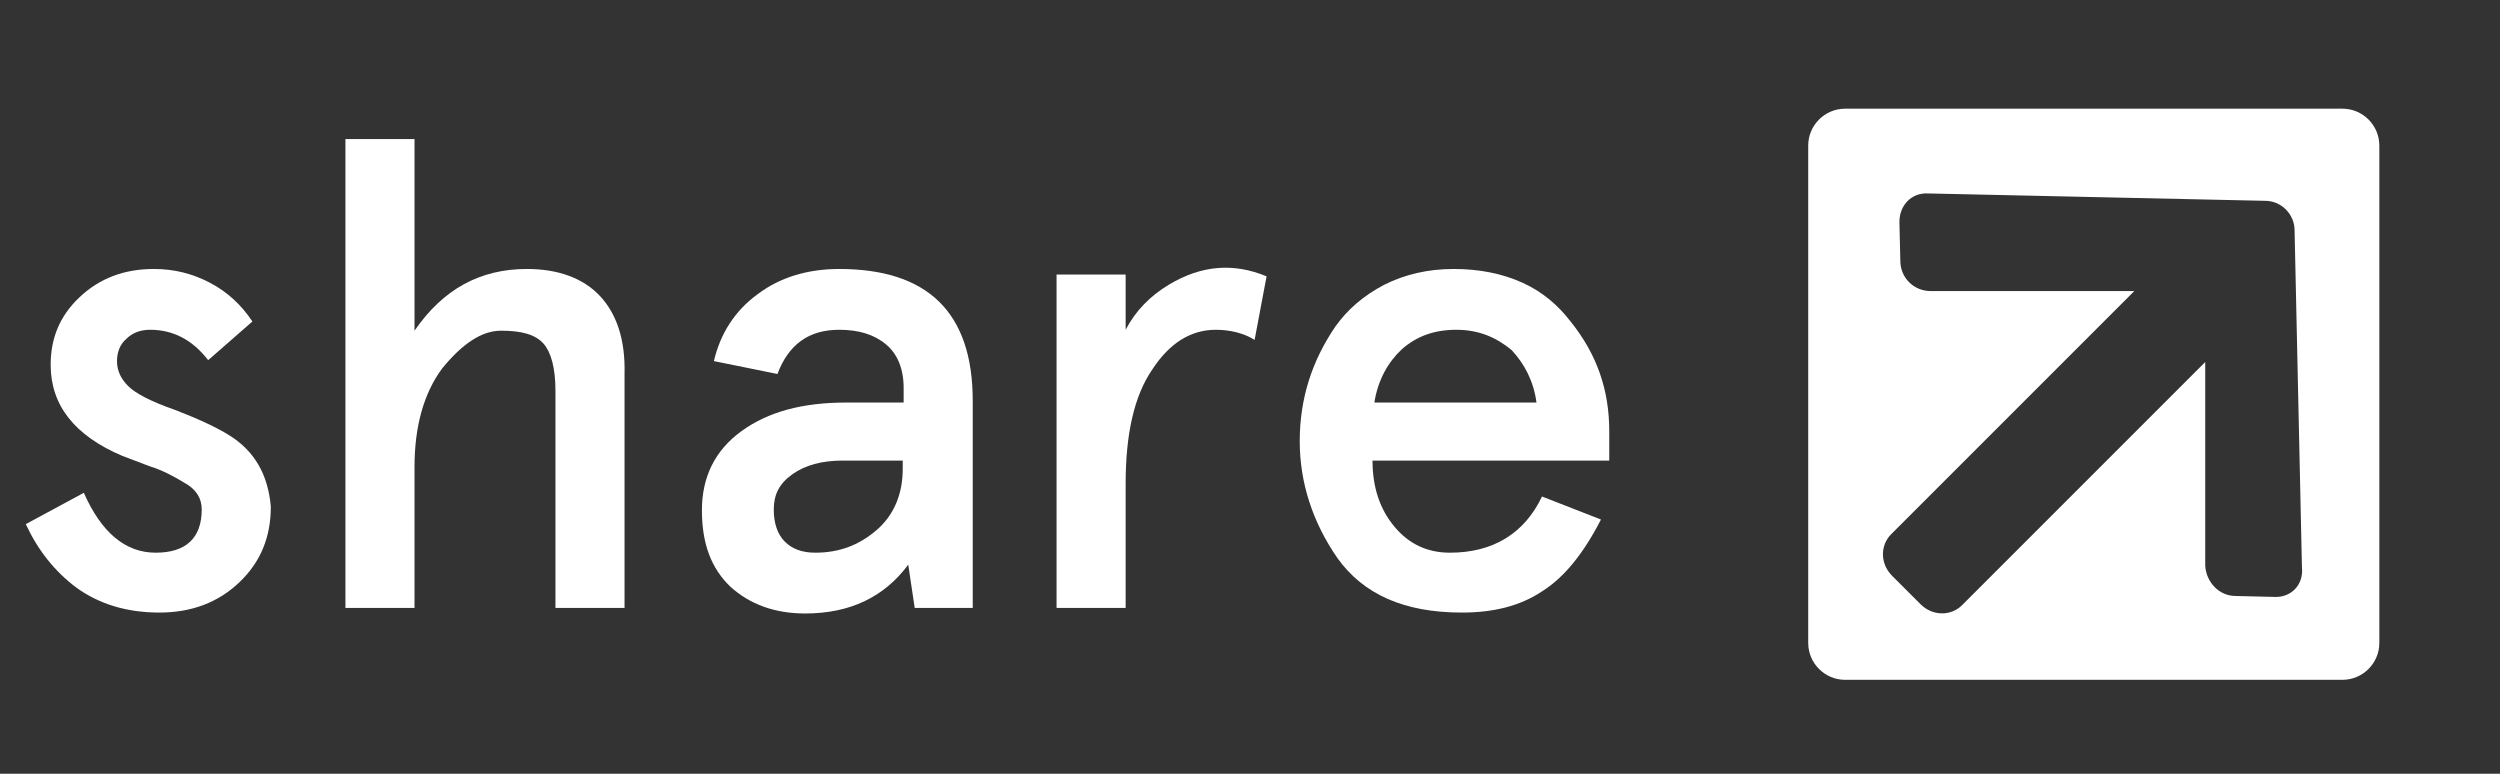 <?xml version="1.0" encoding="utf-8"?>
<!-- Generator: Adobe Illustrator 25.1.0, SVG Export Plug-In . SVG Version: 6.00 Build 0)  -->
<svg version="1.1" id="Layer_1" xmlns="http://www.w3.org/2000/svg" xmlns:xlink="http://www.w3.org/1999/xlink" x="0px" y="0px"
	 viewBox="0 0 271.4 84" style="enable-background:new 0 0 271.4 84;" xml:space="preserve">
<rect x="0" y="0" width="271.4" height="84" fill="#333333" stroke="none"/>
<style type="text/css">
	.st0{fill:#FFFFFF;}
</style>
<g>
	<path class="st0" d="M16.7,29.2c2.2,0,4.2,0.5,6.1,1.5s3.4,2.4,4.6,4.2l-4.8,4.2c-1.7-2.2-3.8-3.3-6.3-3.3c-1,0-1.9,0.3-2.6,1
		c-0.7,0.6-1,1.5-1,2.4c0,1,0.4,1.9,1.2,2.7s2.5,1.7,5.1,2.6c2.6,1,4.5,1.9,5.8,2.7c2.8,1.7,4.3,4.3,4.6,7.8c0,3.3-1.1,6-3.4,8.2
		c-2.3,2.2-5.2,3.3-8.7,3.3s-6.5-0.9-9-2.7c-2.4-1.8-4.2-4.1-5.5-6.9l6.3-3.4c1.9,4.3,4.5,6.5,7.8,6.5s5-1.6,5-4.7
		c0-1.2-0.6-2.2-1.9-2.9c-1-0.6-2.2-1.3-3.8-1.8c-1.6-0.6-2.6-1-2.9-1.1c-5.2-2.2-7.8-5.5-7.8-9.9c0-2.9,1-5.3,3.1-7.3
		C10.8,30.2,13.5,29.2,16.7,29.2z"/>
	<path class="st0" d="M37.5,66V15.1H45v20.8c3.1-4.5,7.1-6.7,12.2-6.7c3.4,0,6.1,1,7.9,2.9s2.8,4.7,2.7,8.5V66h-7.5V42.4
		c0-2.5-0.5-4.2-1.3-5.1c-0.9-1-2.4-1.4-4.6-1.4c-2.1,0-4.2,1.4-6.4,4.1C46,42.7,45,46.3,45,50.7V66L37.5,66L37.5,66z"/>
	<path class="st0" d="M76.2,55.4c0-3.6,1.4-6.5,4.3-8.6s6.6-3.1,11.4-3.1h6.2v-1.6c0-2.1-0.7-3.7-1.9-4.7c-1.3-1.1-3-1.6-5.1-1.6
		c-3.3,0-5.5,1.6-6.7,4.8l-6.9-1.4c0.7-3,2.3-5.5,4.8-7.3c2.4-1.8,5.4-2.7,8.8-2.7c9.6,0,14.5,4.7,14.5,14.3V66h-6.3l-0.7-4.7
		c-2.6,3.5-6.3,5.3-11.2,5.3c-3.3,0-6-1-8.1-2.9C77.2,61.7,76.2,59,76.2,55.4z M91.5,50c-2.3,0-4.1,0.5-5.5,1.5c-1.4,1-2,2.2-2,3.8
		c0,1.5,0.4,2.7,1.2,3.5c0.8,0.8,1.9,1.2,3.3,1.2c2.6,0,4.7-0.8,6.6-2.4c1.9-1.6,2.9-3.9,2.9-6.7V50L91.5,50z"/>
	<path class="st0" d="M122.2,52.5V66h-7.5V29.8h7.5v6c1.1-2.1,2.7-3.7,4.7-4.9c3.5-2.1,7-2.4,10.6-0.9l-1.3,6.9
		c-1.1-0.7-2.6-1.1-4.2-1.1c-2.7,0-5,1.4-6.9,4.3C123.1,43,122.2,47.2,122.2,52.5z"/>
	<path class="st0" d="M174.7,46.8V50H149c0,2.9,0.8,5.3,2.4,7.2c1.6,1.9,3.6,2.8,6,2.8c4.7,0,8.1-2.1,10-6.1l6.4,2.5
		c-1.9,3.7-4,6.3-6.4,7.8c-2.4,1.6-5.3,2.3-8.7,2.3c-6.3,0-10.7-2-13.5-5.9c-2.7-3.9-4.1-8.2-4.1-12.7c0-4.6,1.3-8.7,3.9-12.5
		c1.3-1.8,3-3.3,5.3-4.5c2.2-1.1,4.7-1.7,7.5-1.7c2.8,0,5.3,0.5,7.5,1.5c2.2,1,3.9,2.5,5.2,4.2C173.4,38.5,174.7,42.4,174.7,46.8z
		 M158.1,35.8c-2.4,0-4.3,0.7-5.9,2.1c-1.5,1.4-2.6,3.3-3,5.8h17.6c-0.3-2.3-1.3-4.2-2.7-5.7C162.4,36.6,160.5,35.8,158.1,35.8z"/>
</g>
<g>
	<path class="st0" d="M254.3,11.8h-54c-2.2,0-4,1.8-4,4v54c0,2.2,1.8,4,4,4h54c2.2,0,4-1.8,4-4v-54
		C258.3,13.6,256.5,11.8,254.3,11.8z M246.9,64.8l-4.2-0.1c-1.8,0-3.2-1.5-3.3-3.3l0-22.1l-26.4,26.4c-1.2,1.2-3.2,1.2-4.5-0.1
		l-3.1-3.1c-1.3-1.3-1.3-3.3-0.1-4.5l26.4-26.4l-22.1,0c-1.8,0-3.3-1.4-3.3-3.3l-0.1-4.2c0-1.8,1.3-3.2,3.1-3.1l36.6,0.8
		c1.8,0,3.2,1.5,3.2,3.2l0.8,36.6C250.1,63.5,248.7,64.9,246.9,64.8z"/>
</g>
</svg>
